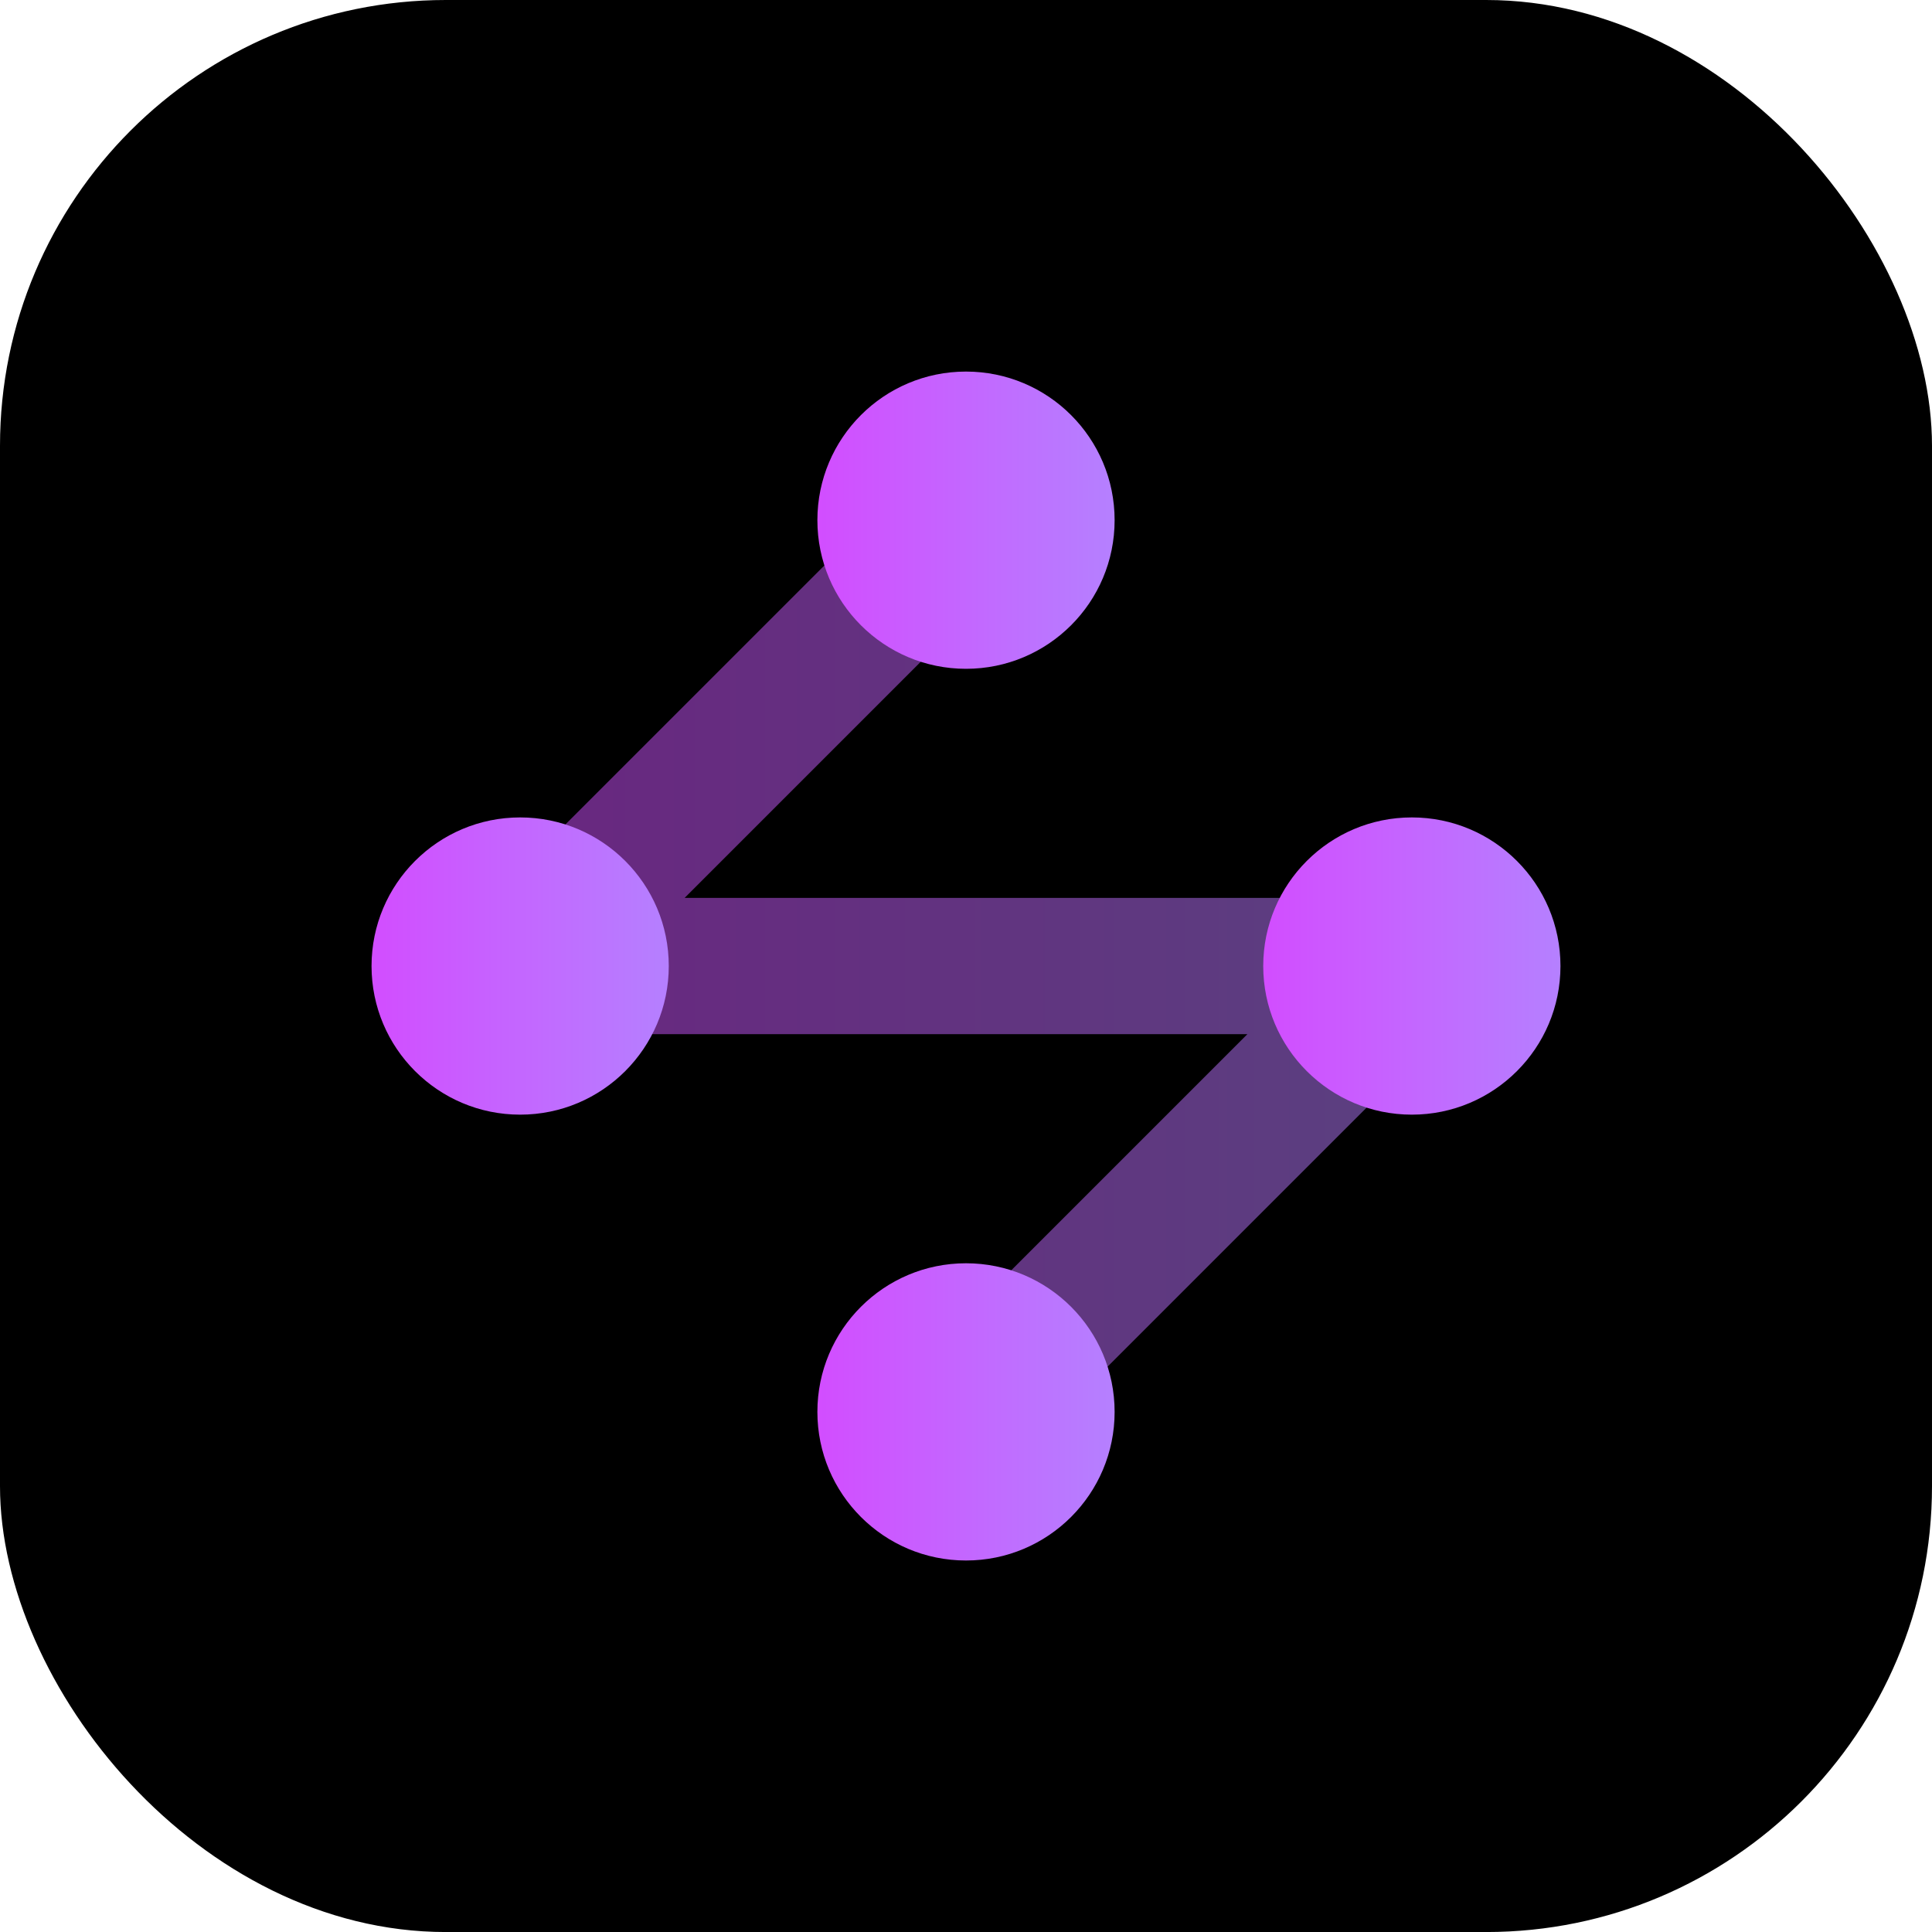 <svg width="52" height="52" viewBox="0 0 52 52" fill="none" xmlns="http://www.w3.org/2000/svg">
<rect width="52" height="52.001" rx="12" fill="black"/>
<path opacity="0.5" d="M26 38.001L38 26.001H14L26 14.001" stroke="url(#paint0_linear_16909_45282)" stroke-width="3.667" stroke-linejoin="bevel"/>
<path d="M26 42.001C28.209 42.001 30 40.21 30 38.001C30 35.792 28.209 34.001 26 34.001C23.791 34.001 22 35.792 22 38.001C22 40.21 23.791 42.001 26 42.001Z" fill="url(#paint1_linear_16909_45282)"/>
<path d="M38 30.001C40.209 30.001 42 28.21 42 26.001C42 23.792 40.209 22.001 38 22.001C35.791 22.001 34 23.792 34 26.001C34 28.21 35.791 30.001 38 30.001Z" fill="url(#paint2_linear_16909_45282)"/>
<path d="M14 30.001C16.209 30.001 18 28.21 18 26.001C18 23.792 16.209 22.001 14 22.001C11.79 22.001 10 23.792 10 26.001C10 28.21 11.79 30.001 14 30.001Z" fill="url(#paint3_linear_16909_45282)"/>
<path d="M26 18.001C28.209 18.001 30 16.21 30 14.001C30 11.792 28.209 10.001 26 10.001C23.791 10.001 22 11.792 22 14.001C22 16.21 23.791 18.001 26 18.001Z" fill="url(#paint4_linear_16909_45282)"/>
<defs>
<linearGradient id="paint0_linear_16909_45282" x1="14" y1="14.001" x2="38" y2="14.001" gradientUnits="userSpaceOnUse">
<stop stop-color="#D24DFF"/>
<stop offset="1" stop-color="#B580FF"/>
</linearGradient>
<linearGradient id="paint1_linear_16909_45282" x1="22" y1="34.001" x2="30" y2="34.001" gradientUnits="userSpaceOnUse">
<stop stop-color="#D24DFF"/>
<stop offset="1" stop-color="#B580FF"/>
</linearGradient>
<linearGradient id="paint2_linear_16909_45282" x1="34" y1="22.001" x2="42" y2="22.001" gradientUnits="userSpaceOnUse">
<stop stop-color="#D24DFF"/>
<stop offset="1" stop-color="#B580FF"/>
</linearGradient>
<linearGradient id="paint3_linear_16909_45282" x1="10" y1="22.001" x2="18" y2="22.001" gradientUnits="userSpaceOnUse">
<stop stop-color="#D24DFF"/>
<stop offset="1" stop-color="#B580FF"/>
</linearGradient>
<linearGradient id="paint4_linear_16909_45282" x1="22" y1="10.001" x2="30" y2="10.001" gradientUnits="userSpaceOnUse">
<stop stop-color="#D24DFF"/>
<stop offset="1" stop-color="#B580FF"/>
</linearGradient>
</defs>
</svg>

